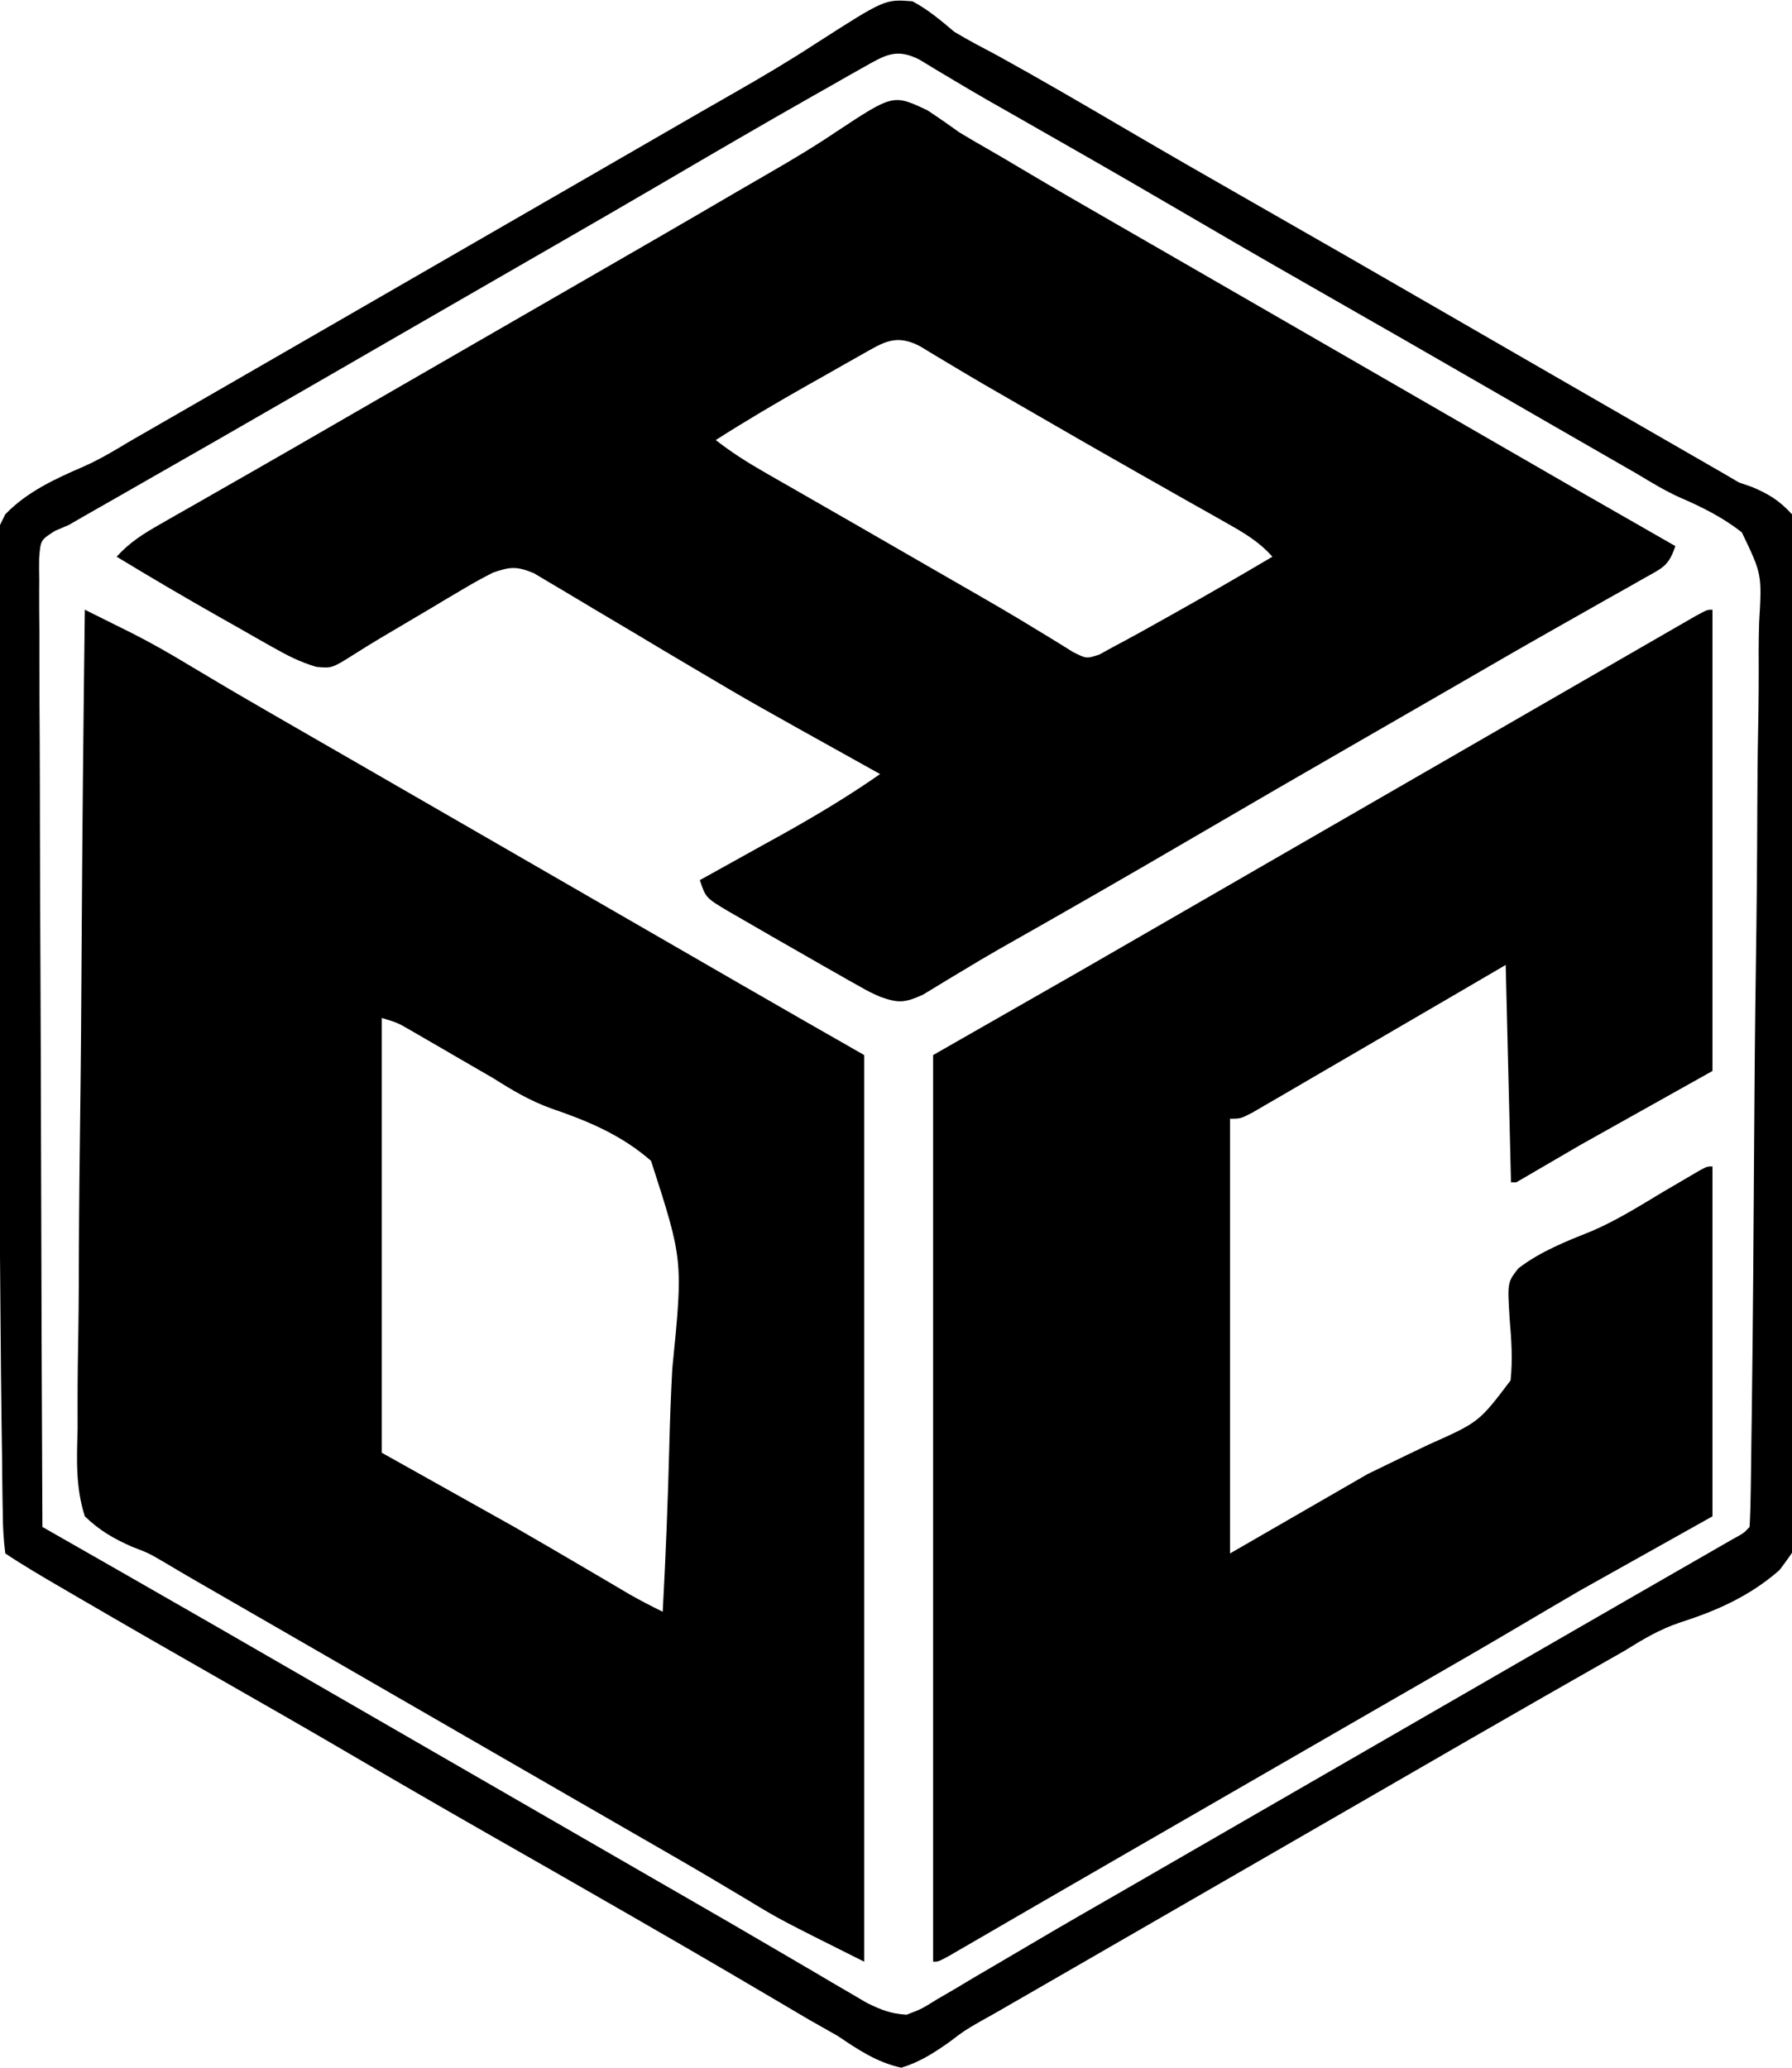<?xml version="1.0" encoding="UTF-8"?>
<svg version="1.1" xmlns="http://www.w3.org/2000/svg" width="338" height="390">
<path d="M0 0 C1.918 0.952 3.835 1.905 5.751 2.86 C6.819 3.39 7.887 3.921 8.987 4.468 C12.627 6.319 16.133 8.326 19.625 10.438 C21.087 11.308 22.549 12.178 24.012 13.047 C25.198 13.752 25.198 13.752 26.408 14.471 C31.396 17.414 36.419 20.297 41.438 23.188 C42.544 23.825 43.65 24.462 44.79 25.119 C47.061 26.428 49.333 27.736 51.605 29.044 C57.072 32.193 62.536 35.347 68 38.5 C70.167 39.75 72.333 41 74.5 42.25 C87.5 49.75 87.5 49.75 90.753 51.627 C92.91 52.871 95.067 54.115 97.224 55.36 C102.21 58.236 107.196 61.113 112.181 63.991 C113.916 64.993 115.652 65.995 117.387 66.996 C119.541 68.239 121.694 69.483 123.848 70.727 C131.553 75.174 139.276 79.586 147 84 C147 140.43 147 196.86 147 255 C131.062 247.031 131.062 247.031 125.25 243.5 C123.807 242.638 122.363 241.778 120.918 240.918 C120.14 240.454 119.362 239.991 118.56 239.513 C113.585 236.572 108.571 233.696 103.562 230.812 C102.456 230.175 101.35 229.538 100.21 228.881 C97.938 227.572 95.667 226.264 93.395 224.956 C87.928 221.807 82.464 218.653 77 215.5 C74.833 214.25 72.667 213 70.5 211.75 C66.167 209.25 61.833 206.75 57.5 204.25 C56.426 203.631 55.353 203.011 54.247 202.373 C52.091 201.13 49.936 199.886 47.781 198.643 C42.777 195.755 37.772 192.868 32.767 189.983 C31.017 188.974 29.266 187.964 27.516 186.955 C25.336 185.698 23.156 184.442 20.977 183.186 C19.034 182.065 17.099 180.93 15.176 179.777 C12.066 177.951 12.066 177.951 8.842 176.713 C5.327 175.143 2.787 173.672 0 171 C-1.762 165.53 -1.522 160.178 -1.362 154.508 C-1.359 152.822 -1.361 151.137 -1.368 149.451 C-1.371 144.886 -1.301 140.325 -1.217 135.76 C-1.142 130.987 -1.135 126.213 -1.12 121.439 C-1.083 112.403 -0.985 103.37 -0.864 94.335 C-0.73 84.048 -0.664 73.76 -0.604 63.472 C-0.479 42.314 -0.268 21.157 0 0 Z M56 77 C56 104.06 56 131.12 56 159 C64.25 163.62 72.5 168.24 81 173 C85.448 175.568 89.89 178.139 94.312 180.75 C96.287 181.913 98.262 183.074 100.238 184.234 C101.064 184.721 101.889 185.208 102.74 185.71 C104.796 186.884 106.878 187.95 109 189 C109.559 178.553 109.984 168.11 110.243 157.651 C110.368 152.792 110.537 147.943 110.811 143.09 C112.85 122.67 112.85 122.67 106.798 103.953 C101.226 99.076 94.905 96.439 87.958 94.064 C83.994 92.638 80.616 90.631 77.074 88.387 C74.946 87.153 72.817 85.92 70.688 84.688 C69.581 84.044 68.474 83.4 67.334 82.736 C65.751 81.821 65.751 81.821 64.137 80.887 C63.216 80.353 62.295 79.819 61.346 79.268 C58.958 77.89 58.958 77.89 56 77 Z " fill="#000000" transform="translate(16,115)"/>
<path d="M0 0 C0 28.71 0 57.42 0 87 C-8.25 91.62 -16.5 96.24 -25 101 C-28.96 103.31 -32.92 105.62 -37 108 C-37.33 108 -37.66 108 -38 108 C-38.33 94.47 -38.66 80.94 -39 67 C-44.136 70.001 -44.136 70.001 -49.375 73.062 C-52.132 74.67 -54.89 76.277 -57.648 77.883 C-60.652 79.632 -63.655 81.382 -66.656 83.135 C-69.649 84.883 -72.645 86.627 -75.642 88.367 C-77.361 89.367 -79.078 90.371 -80.794 91.375 C-81.839 91.981 -82.884 92.587 -83.961 93.211 C-84.887 93.75 -85.813 94.29 -86.767 94.845 C-89 96 -89 96 -91 96 C-91 123.06 -91 150.12 -91 178 C-82.42 173.05 -73.84 168.1 -65 163 C-56.809 159.027 -56.809 159.027 -53.521 157.466 C-44.035 153.233 -44.035 153.233 -38.075 145.357 C-37.675 141.43 -37.91 137.711 -38.255 133.788 C-38.687 126.877 -38.687 126.877 -36.606 124.22 C-32.397 121 -27.535 119.107 -22.646 117.148 C-18.012 115.137 -13.759 112.476 -9.438 109.875 C-7.834 108.931 -6.229 107.99 -4.621 107.055 C-3.945 106.657 -3.269 106.26 -2.572 105.851 C-1 105 -1 105 0 105 C0 126.78 0 148.56 0 171 C-8.25 175.62 -16.5 180.24 -25 185 C-31.241 188.652 -31.241 188.652 -37.469 192.328 C-43.099 195.66 -48.769 198.921 -54.438 202.188 C-55.545 202.826 -56.652 203.464 -57.793 204.121 C-60.063 205.429 -62.334 206.737 -64.605 208.044 C-70.072 211.193 -75.536 214.347 -81 217.5 C-83.167 218.75 -85.333 220 -87.5 221.25 C-88.573 221.869 -89.645 222.488 -90.75 223.125 C-94 225 -97.25 226.875 -100.5 228.75 C-102.112 229.68 -102.112 229.68 -103.756 230.629 C-105.902 231.867 -108.049 233.105 -110.195 234.342 C-115.305 237.289 -120.414 240.238 -125.517 243.197 C-127.946 244.606 -130.375 246.013 -132.805 247.419 C-134.535 248.421 -136.262 249.425 -137.99 250.43 C-139.026 251.029 -140.062 251.629 -141.129 252.246 C-142.047 252.779 -142.966 253.312 -143.912 253.861 C-146 255 -146 255 -147 255 C-147 198.57 -147 142.14 -147 84 C-137.76 78.72 -128.52 73.44 -119 68 C-111.404 63.623 -103.809 59.245 -96.218 54.859 C-90.813 51.737 -85.407 48.619 -80 45.5 C-77.833 44.25 -75.667 43 -73.5 41.75 C-69.167 39.25 -64.833 36.75 -60.5 34.25 C-59.427 33.631 -58.353 33.011 -57.247 32.373 C-55.09 31.129 -52.933 29.885 -50.776 28.64 C-45.21 25.429 -39.644 22.217 -34.078 19.004 C-28.65 15.87 -23.222 12.739 -17.792 9.609 C-16.036 8.597 -14.28 7.584 -12.525 6.57 C-10.497 5.399 -8.468 4.23 -6.438 3.062 C-4.858 2.152 -4.858 2.152 -3.246 1.223 C-1 0 -1 0 0 0 Z " fill="#000000" transform="translate(323,115)"/>
<path d="M0 0 C2.05 1.352 4.069 2.753 6.062 4.188 C7.9 5.306 9.762 6.374 11.629 7.443 C13.791 8.685 15.933 9.957 18.074 11.234 C23.852 14.668 29.676 18.021 35.5 21.375 C37.159 22.331 37.159 22.331 38.852 23.306 C41.124 24.615 43.396 25.924 45.667 27.232 C51.134 30.381 56.598 33.534 62.062 36.688 C64.229 37.938 66.396 39.188 68.562 40.438 C81.562 47.938 81.562 47.938 84.815 49.814 C86.972 51.059 89.129 52.303 91.286 53.547 C96.273 56.424 101.259 59.301 106.245 62.179 C123.633 72.22 123.633 72.22 141.062 82.188 C139.794 85.992 138.631 86.297 135.191 88.234 C134.156 88.824 133.12 89.414 132.053 90.021 C130.922 90.654 129.79 91.286 128.625 91.938 C127.444 92.606 126.264 93.276 125.084 93.947 C122.63 95.342 120.173 96.732 117.715 98.119 C112.142 101.269 106.604 104.481 101.062 107.688 C98.899 108.937 96.735 110.185 94.57 111.434 C92.962 112.361 92.962 112.361 91.321 113.308 C88.046 115.197 84.769 117.085 81.492 118.973 C71.04 124.995 60.6 131.034 50.188 137.125 C37.99 144.258 25.738 151.297 13.437 158.249 C11.032 159.631 8.657 161.034 6.29 162.478 C5.35 163.041 5.35 163.041 4.391 163.615 C2.636 164.668 0.889 165.735 -0.857 166.803 C-4.282 168.342 -5.464 168.434 -8.938 167.188 C-10.919 166.299 -10.919 166.299 -12.836 165.219 C-13.556 164.817 -14.276 164.415 -15.018 164 C-15.775 163.567 -16.532 163.134 -17.312 162.688 C-18.097 162.243 -18.882 161.799 -19.691 161.342 C-22.112 159.966 -24.525 158.578 -26.938 157.188 C-27.692 156.757 -28.447 156.327 -29.224 155.883 C-31.323 154.683 -33.413 153.47 -35.5 152.25 C-36.137 151.885 -36.773 151.52 -37.429 151.145 C-41.822 148.535 -41.822 148.535 -42.938 145.188 C-42.227 144.795 -41.517 144.402 -40.785 143.998 C-37.521 142.19 -34.261 140.376 -31 138.562 C-29.883 137.945 -28.766 137.328 -27.615 136.691 C-21.194 133.114 -14.967 129.394 -8.938 125.188 C-9.94 124.63 -9.94 124.63 -10.963 124.061 C-33.337 111.604 -33.337 111.604 -42.375 106.25 C-43.012 105.875 -43.649 105.499 -44.305 105.113 C-48.153 102.843 -51.989 100.557 -55.819 98.258 C-58.18 96.846 -60.548 95.446 -62.918 94.049 C-64.089 93.355 -65.258 92.655 -66.423 91.95 C-68.06 90.96 -69.71 89.989 -71.359 89.02 C-72.314 88.45 -73.269 87.88 -74.253 87.292 C-77.46 85.973 -78.691 86.061 -81.938 87.188 C-83.805 88.125 -85.634 89.139 -87.43 90.207 C-88.465 90.817 -89.5 91.428 -90.566 92.057 C-92.173 93.019 -92.173 93.019 -93.812 94 C-96.944 95.854 -100.076 97.708 -103.21 99.557 C-104.847 100.536 -106.474 101.533 -108.079 102.564 C-112.338 105.245 -112.338 105.245 -115.278 104.965 C-118.326 104.074 -120.781 102.805 -123.543 101.238 C-124.61 100.637 -125.676 100.036 -126.775 99.416 C-127.881 98.784 -128.986 98.151 -130.125 97.5 C-131.211 96.887 -132.297 96.274 -133.416 95.643 C-139.984 91.923 -146.487 88.107 -152.938 84.188 C-150.538 81.532 -147.973 79.908 -144.871 78.141 C-143.842 77.551 -142.812 76.961 -141.752 76.354 C-140.638 75.721 -139.523 75.089 -138.375 74.438 C-137.203 73.768 -136.032 73.098 -134.861 72.428 C-132.428 71.035 -129.994 69.645 -127.558 68.256 C-122.006 65.087 -116.473 61.886 -110.938 58.688 C-108.771 57.437 -106.604 56.187 -104.438 54.938 C-103.365 54.319 -102.293 53.7 -101.188 53.062 C-91.438 47.438 -91.438 47.438 -88.187 45.562 C-86.022 44.313 -83.857 43.064 -81.692 41.815 C-76.251 38.675 -70.81 35.538 -65.367 32.402 C-55.695 26.829 -46.025 21.253 -36.392 15.611 C-34.365 14.427 -32.334 13.25 -30.299 12.079 C-25.88 9.533 -21.532 6.957 -17.305 4.102 C-6.46 -3.06 -6.46 -3.06 0 0 Z M-12.418 46.074 C-13.5 46.683 -14.582 47.292 -15.697 47.92 C-16.828 48.565 -17.96 49.21 -19.125 49.875 C-20.237 50.501 -21.349 51.127 -22.494 51.771 C-28.4 55.111 -34.22 58.536 -39.938 62.188 C-37.008 64.475 -33.997 66.387 -30.773 68.234 C-29.746 68.825 -28.719 69.415 -27.661 70.023 C-26.556 70.655 -25.451 71.287 -24.312 71.938 C-23.154 72.602 -21.997 73.267 -20.839 73.932 C-18.425 75.318 -16.01 76.704 -13.595 78.088 C-8.899 80.782 -4.212 83.49 0.475 86.198 C2.684 87.473 4.893 88.745 7.105 90.014 C11.644 92.621 16.172 95.232 20.629 97.977 C21.278 98.37 21.928 98.763 22.597 99.168 C24.214 100.152 25.821 101.155 27.426 102.16 C29.972 103.435 29.972 103.435 32.383 102.664 C33.267 102.177 34.151 101.69 35.062 101.188 C35.684 100.857 36.306 100.527 36.947 100.186 C39.189 98.985 41.408 97.747 43.625 96.5 C44.417 96.057 45.209 95.615 46.025 95.159 C52.415 91.577 58.759 87.92 65.062 84.188 C62.569 81.392 59.81 79.755 56.559 77.922 C55.438 77.286 54.317 76.651 53.162 75.996 C51.941 75.31 50.721 74.624 49.5 73.938 C47.603 72.864 45.708 71.789 43.812 70.714 C42.511 69.976 41.209 69.239 39.907 68.502 C33.271 64.746 26.665 60.94 20.062 57.125 C19.033 56.531 18.004 55.937 16.943 55.325 C15.951 54.753 14.959 54.18 13.938 53.59 C12.977 53.037 12.017 52.484 11.027 51.914 C8.927 50.691 6.837 49.451 4.754 48.2 C3.68 47.558 2.606 46.915 1.5 46.254 C0.529 45.667 -0.441 45.08 -1.441 44.475 C-5.983 42.133 -8.25 43.717 -12.418 46.074 Z " fill="#000000" transform="translate(174.938,20.812)"/>
<path d="M0 0 C2.989 1.599 5.297 3.571 7.891 5.754 C10.56 7.367 13.323 8.795 16.078 10.254 C24.233 14.754 32.27 19.452 40.306 24.16 C48.097 28.721 55.923 33.22 63.766 37.691 C76.091 44.72 88.388 51.796 100.673 58.895 C104.994 61.391 109.317 63.885 113.64 66.379 C115.796 67.622 117.951 68.866 120.106 70.109 C125.128 73.007 130.15 75.904 135.175 78.797 C136.941 79.813 138.707 80.83 140.473 81.848 C142.678 83.118 144.884 84.387 147.09 85.656 C148.097 86.236 149.103 86.816 150.141 87.414 C151.012 87.916 151.883 88.417 152.781 88.934 C153.807 89.534 154.833 90.135 155.891 90.754 C156.695 91.032 157.5 91.309 158.328 91.595 C161.554 92.951 163.505 94.17 165.891 96.754 C167.532 102.853 167.404 108.922 167.407 115.205 C167.443 117.114 167.484 119.024 167.528 120.933 C167.633 126.115 167.673 131.296 167.695 136.479 C167.711 139.722 167.74 142.964 167.774 146.206 C167.89 157.53 167.951 168.853 167.963 180.178 C167.977 190.713 168.117 201.242 168.316 211.775 C168.482 220.834 168.554 229.89 168.555 238.95 C168.558 244.356 168.598 249.755 168.734 255.159 C169.506 287.936 169.506 287.936 163.527 295.904 C157.908 300.805 151.756 303.544 144.708 305.8 C140.876 307.097 137.762 308.956 134.336 311.094 C132.23 312.294 130.123 313.493 128.016 314.691 C125.645 316.042 123.276 317.394 120.906 318.746 C120.32 319.08 119.734 319.415 119.13 319.759 C109.769 325.103 100.441 330.502 91.108 335.895 C85.704 339.017 80.297 342.135 74.891 345.254 C72.724 346.504 70.557 347.754 68.391 349.004 C55.391 356.504 55.391 356.504 52.137 358.381 C49.982 359.624 47.827 360.868 45.671 362.111 C40.667 364.999 35.663 367.885 30.658 370.771 C28.907 371.78 27.157 372.789 25.406 373.799 C23.227 375.056 21.047 376.312 18.867 377.568 C17.867 378.145 16.867 378.722 15.836 379.316 C14.851 379.868 13.867 380.42 12.853 380.988 C9.821 382.732 9.821 382.732 6.89 384.957 C3.884 387.066 1.398 388.656 -2.109 389.754 C-6.743 388.726 -10.207 386.383 -14.109 383.754 C-15.939 382.703 -17.775 381.662 -19.617 380.633 C-21.492 379.531 -23.364 378.425 -25.234 377.316 C-27.346 376.075 -29.458 374.834 -31.57 373.594 C-32.649 372.959 -33.728 372.325 -34.839 371.671 C-40.165 368.549 -45.511 365.462 -50.859 362.379 C-51.932 361.76 -53.004 361.142 -54.109 360.504 C-62.73 355.537 -71.371 350.605 -80.014 345.677 C-89.052 340.521 -98.052 335.301 -107.032 330.043 C-114.695 325.562 -122.396 321.149 -130.109 316.754 C-139.321 311.504 -148.512 306.22 -157.672 300.879 C-158.683 300.29 -159.694 299.701 -160.736 299.094 C-164.247 297.043 -167.726 295.01 -171.109 292.754 C-171.441 290.142 -171.575 287.759 -171.585 285.14 C-171.599 284.345 -171.614 283.55 -171.629 282.731 C-171.674 280.052 -171.697 277.373 -171.72 274.693 C-171.747 272.778 -171.775 270.863 -171.804 268.948 C-171.893 262.644 -171.949 256.34 -172 250.035 C-172.009 248.963 -172.018 247.89 -172.028 246.785 C-172.115 236.671 -172.19 226.557 -172.237 216.442 C-172.297 203.503 -172.414 190.568 -172.61 177.631 C-172.743 168.535 -172.811 159.441 -172.831 150.344 C-172.844 144.91 -172.887 139.481 -172.998 134.048 C-173.103 128.932 -173.125 123.821 -173.087 118.703 C-173.087 116.83 -173.116 114.957 -173.176 113.085 C-173.529 101.555 -173.529 101.555 -171.109 96.754 C-166.958 92.457 -161.606 90.026 -156.191 87.685 C-153.205 86.349 -150.476 84.711 -147.676 83.023 C-145.675 81.87 -143.674 80.718 -141.672 79.566 C-139.423 78.271 -137.174 76.975 -134.926 75.68 C-133.797 75.03 -132.668 74.379 -131.504 73.709 C-126.038 70.561 -120.574 67.407 -115.109 64.254 C-112.943 63.004 -110.776 61.754 -108.609 60.504 C-107.537 59.885 -106.464 59.266 -105.359 58.629 C-93.443 51.754 -81.526 44.879 -69.609 38.004 C-68.536 37.385 -67.464 36.766 -66.358 36.128 C-64.196 34.881 -62.033 33.633 -59.87 32.385 C-53.279 28.583 -46.689 24.781 -40.102 20.971 C-37.918 19.713 -35.731 18.46 -33.541 17.214 C-28.334 14.245 -23.216 11.21 -18.195 7.934 C-5.193 -0.411 -5.193 -0.411 0 0 Z M-9.027 12.324 C-10.022 12.884 -11.016 13.443 -12.041 14.019 C-13.115 14.633 -14.19 15.247 -15.297 15.879 C-16.415 16.511 -17.532 17.144 -18.684 17.795 C-28.175 23.181 -37.605 28.673 -47.02 34.191 C-53.325 37.886 -59.652 41.542 -65.984 45.191 C-67.065 45.814 -68.145 46.436 -69.258 47.078 C-71.447 48.34 -73.637 49.601 -75.827 50.863 C-80.174 53.367 -84.518 55.874 -88.863 58.381 C-92.114 60.257 -95.366 62.132 -98.617 64.008 C-102.925 66.493 -107.233 68.98 -111.539 71.469 C-124.351 78.87 -137.182 86.238 -150.037 93.564 C-151.15 94.199 -152.263 94.834 -153.41 95.488 C-154.392 96.047 -155.373 96.607 -156.384 97.183 C-157.283 97.701 -158.183 98.22 -159.109 98.754 C-159.978 99.128 -160.847 99.503 -161.742 99.888 C-164.453 101.604 -164.453 101.604 -164.725 105.028 C-164.746 106.41 -164.739 107.794 -164.711 109.176 C-164.715 109.938 -164.719 110.7 -164.724 111.485 C-164.732 114.047 -164.704 116.607 -164.677 119.169 C-164.676 121.002 -164.676 122.835 -164.679 124.667 C-164.681 129.651 -164.651 134.634 -164.616 139.617 C-164.585 144.822 -164.582 150.027 -164.576 155.232 C-164.561 165.092 -164.52 174.951 -164.469 184.811 C-164.414 196.035 -164.386 207.258 -164.361 218.482 C-164.309 241.573 -164.221 264.663 -164.109 287.754 C-163.33 288.199 -162.55 288.644 -161.747 289.103 C-158.787 290.793 -155.827 292.484 -152.867 294.174 C-151.599 294.899 -150.331 295.623 -149.062 296.347 C-137.13 303.161 -125.224 310.02 -113.327 316.895 C-107.923 320.017 -102.516 323.135 -97.109 326.254 C-94.943 327.504 -92.776 328.754 -90.609 330.004 C-89.537 330.623 -88.464 331.241 -87.359 331.879 C-51.609 352.504 -51.609 352.504 -48.354 354.382 C-46.205 355.622 -44.056 356.86 -41.906 358.098 C-36.826 361.024 -31.752 363.958 -26.696 366.926 C-24.307 368.327 -21.916 369.723 -19.524 371.118 C-17.836 372.106 -16.153 373.101 -14.471 374.096 C-13.448 374.692 -12.425 375.288 -11.371 375.902 C-10.474 376.43 -9.576 376.958 -8.651 377.501 C-5.979 378.818 -4.088 379.586 -1.109 379.754 C1.726 378.668 1.726 378.668 4.59 376.879 C5.703 376.231 6.816 375.583 7.963 374.916 C9.168 374.195 10.373 373.475 11.578 372.754 C12.834 372.017 14.091 371.281 15.349 370.547 C17.939 369.033 20.524 367.512 23.106 365.985 C28.714 362.672 34.368 359.437 40.016 356.191 C42.164 354.951 44.313 353.71 46.461 352.469 C52.936 348.727 59.413 344.99 65.891 341.254 C68.057 340.004 70.224 338.754 72.391 337.504 C111.391 315.004 111.391 315.004 114.647 313.125 C116.793 311.887 118.939 310.648 121.086 309.41 C126.191 306.463 131.297 303.519 136.407 300.582 C138.837 299.185 141.267 297.787 143.696 296.389 C145.424 295.396 147.152 294.404 148.881 293.412 C149.917 292.816 150.952 292.22 152.02 291.605 C152.938 291.078 153.857 290.55 154.803 290.006 C156.806 288.92 156.806 288.92 157.891 287.754 C158.021 285.372 158.087 283.017 158.112 280.633 C158.123 279.879 158.135 279.125 158.146 278.348 C158.183 275.802 158.213 273.255 158.242 270.709 C158.266 268.891 158.291 267.073 158.316 265.255 C158.532 248.632 158.653 232.008 158.75 215.384 C158.816 204.204 158.911 193.025 159.077 181.846 C159.222 172.097 159.314 162.35 159.343 152.6 C159.359 147.439 159.402 142.281 159.507 137.121 C159.605 132.261 159.632 127.405 159.606 122.544 C159.608 120.764 159.636 118.984 159.692 117.205 C160.227 108.072 160.227 108.072 156.437 100.176 C152.857 97.348 148.943 95.403 144.772 93.599 C141.936 92.325 139.312 90.724 136.652 89.121 C134.628 87.956 132.604 86.792 130.578 85.629 C128.309 84.323 126.039 83.017 123.77 81.711 C122.628 81.054 121.486 80.398 120.309 79.721 C117.01 77.823 113.714 75.92 110.418 74.016 C98.626 67.202 86.816 60.423 74.986 53.677 C65.956 48.526 56.965 43.311 47.995 38.058 C38.926 32.756 29.808 27.543 20.68 22.346 C19.028 21.405 19.028 21.405 17.344 20.445 C15.742 19.535 15.742 19.535 14.107 18.606 C11.894 17.332 9.693 16.037 7.502 14.726 C5.892 13.763 5.892 13.763 4.25 12.781 C3.291 12.2 2.331 11.618 1.343 11.019 C-2.949 8.805 -5.085 10.093 -9.027 12.324 Z " fill="#000000" transform="translate(172.109,0.246)"/>
</svg>
